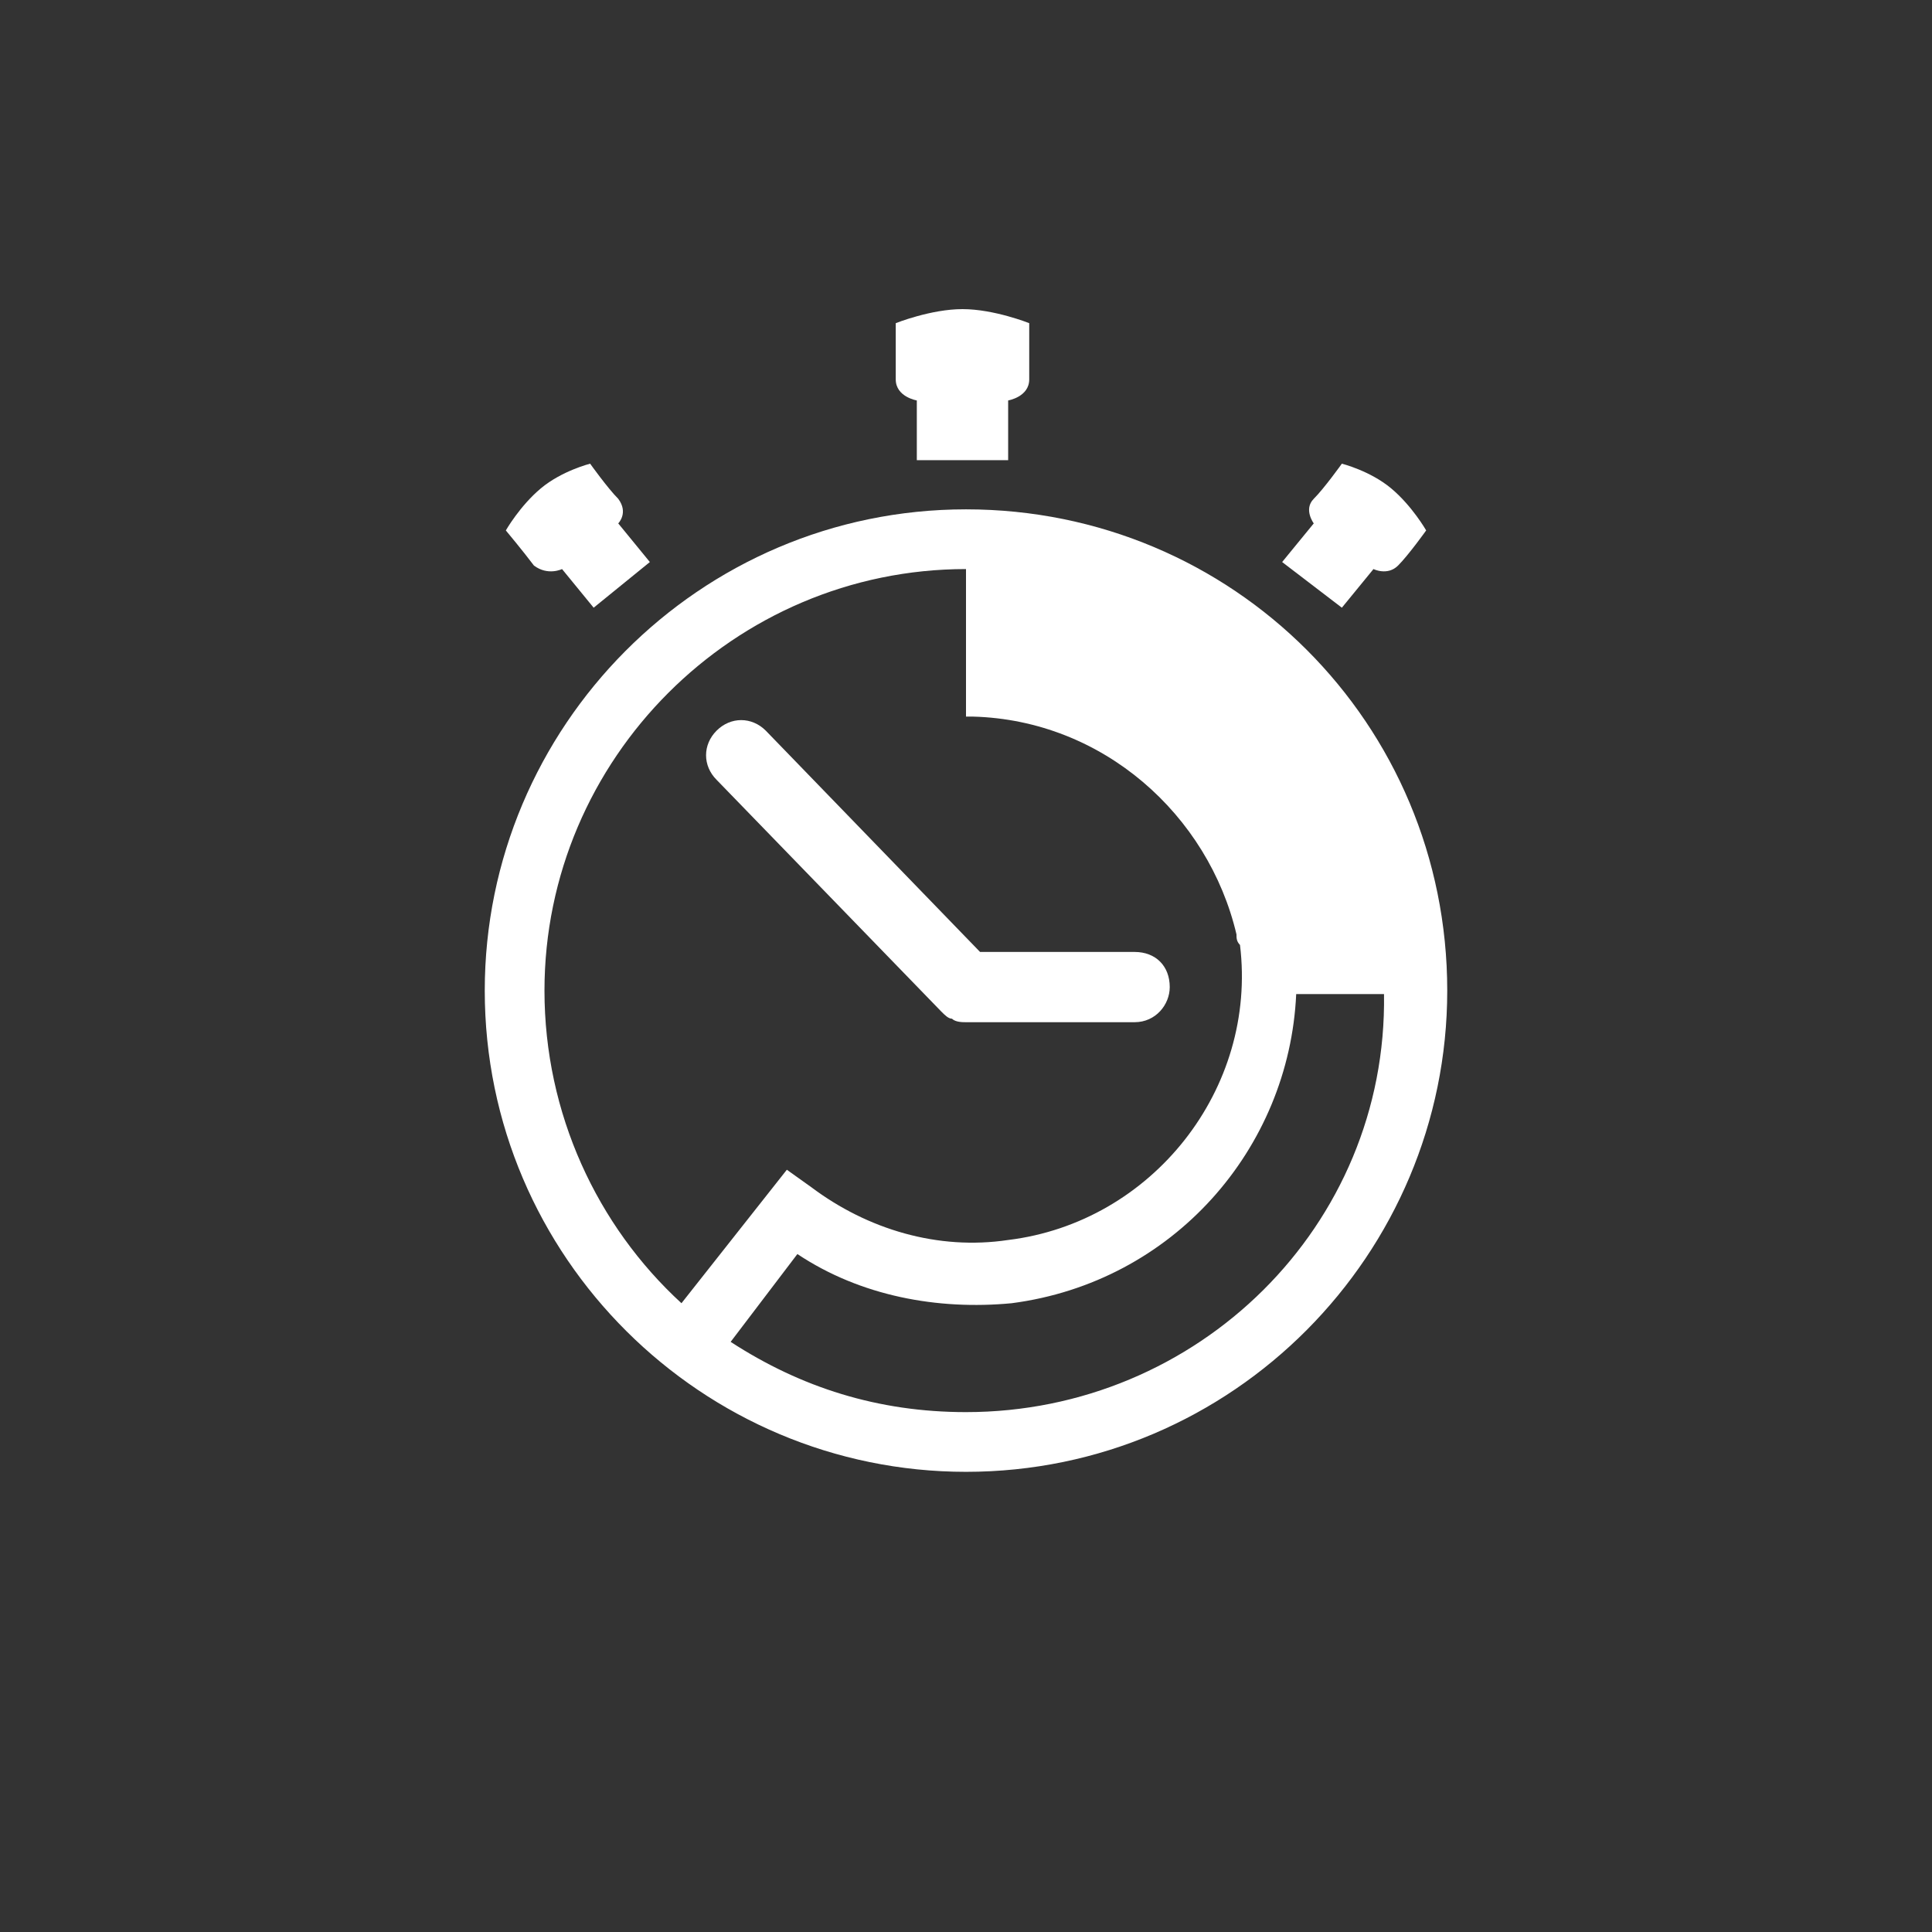 <?xml version="1.0" encoding="utf-8"?>
<!-- Generator: Adobe Illustrator 19.0.0, SVG Export Plug-In . SVG Version: 6.00 Build 0)  -->
<svg version="1.1" id="Capa_1" xmlns="http://www.w3.org/2000/svg" xmlns:xlink="http://www.w3.org/1999/xlink" x="0px" y="0px"
	 width="55px" height="55px" viewBox="0 0 55 55" style="enable-background:new 0 0 55 55;" xml:space="preserve">
<rect x="0" y="0" width="55" height="55" fill="#333333" stroke="none"/>
<style type="text/css">
	.st0{fill:none;}
	.st1{fill:#FFFFFF;}
</style>
<g>
	<rect class="st0" width="55" height="55"/>
	<g>
		<g>
			<g>
				<g>
					<path class="st1" d="M26.1,11.4v1.7h2.6v-1.7c0,0,0.6-0.1,0.6-0.6c0-0.5,0-1.6,0-1.6s-1-0.4-1.9-0.4c-0.9,0-1.9,0.4-1.9,0.4
						s0,1,0,1.6C25.5,11.3,26.1,11.4,26.1,11.4z"/>
					<path class="st1" d="M16,16.2l0.9,1.1l1.6-1.3l-0.9-1.1c0,0,0.3-0.3,0-0.7c-0.3-0.3-0.8-1-0.8-1s-0.8,0.2-1.4,0.7
						c-0.6,0.5-1,1.2-1,1.2s0.5,0.6,0.8,1C15.6,16.4,16,16.2,16,16.2z"/>
					<path class="st1" d="M38.2,17.3l0.9-1.1c0,0,0.4,0.2,0.7-0.1c0.3-0.3,0.8-1,0.8-1s-0.4-0.7-1-1.2c-0.6-0.5-1.4-0.7-1.4-0.7
						s-0.5,0.7-0.8,1c-0.3,0.3,0,0.7,0,0.7l-0.9,1.1L38.2,17.3z"/>
				</g>
				<g>
					<path class="st1" d="M26.8,28.8c0.1,0.1,0.2,0.2,0.3,0.2c0.1,0.1,0.3,0.1,0.4,0.1c0,0,0,0,0,0l4.8,0c0.6,0,1-0.5,1-1
						c0-0.6-0.4-1-1-1l-4.4,0l-6.1-6.3c-0.4-0.4-1-0.4-1.4,0c-0.4,0.4-0.4,1,0,1.4L26.8,28.8C26.8,28.8,26.8,28.8,26.8,28.8z"/>
					<path class="st1" d="M27.5,14.5c-7.6,0-13.7,6.2-13.7,13.7c0,7.6,6.2,13.7,13.7,13.7c7.6,0,13.7-6.2,13.7-13.7
						C41.2,20.6,35.1,14.5,27.5,14.5z M15.5,28.2c0-6.6,5.4-12,12-12v4.2c0,0,0,0,0,0c0,0,0,0,0,0l0,0l0.2,0
						c3.7,0.1,6.7,2.8,7.5,6.2c0,0.1,0,0.2,0.1,0.3c0.5,4.1-2.5,7.9-6.6,8.4c-2,0.3-4-0.3-5.6-1.5l-0.7-0.5l-3,3.8
						C17,34.9,15.5,31.7,15.5,28.2z M27.5,40.2c-2.5,0-4.7-0.7-6.7-2l1.9-2.5c1.8,1.2,4,1.6,6.1,1.4c4.6-0.6,7.9-4.4,8.1-8.8h2.5
						C39.5,34.9,34.1,40.2,27.5,40.2z"/>
				</g>
			</g>
		</g>
	</g>
</g>
</svg>
